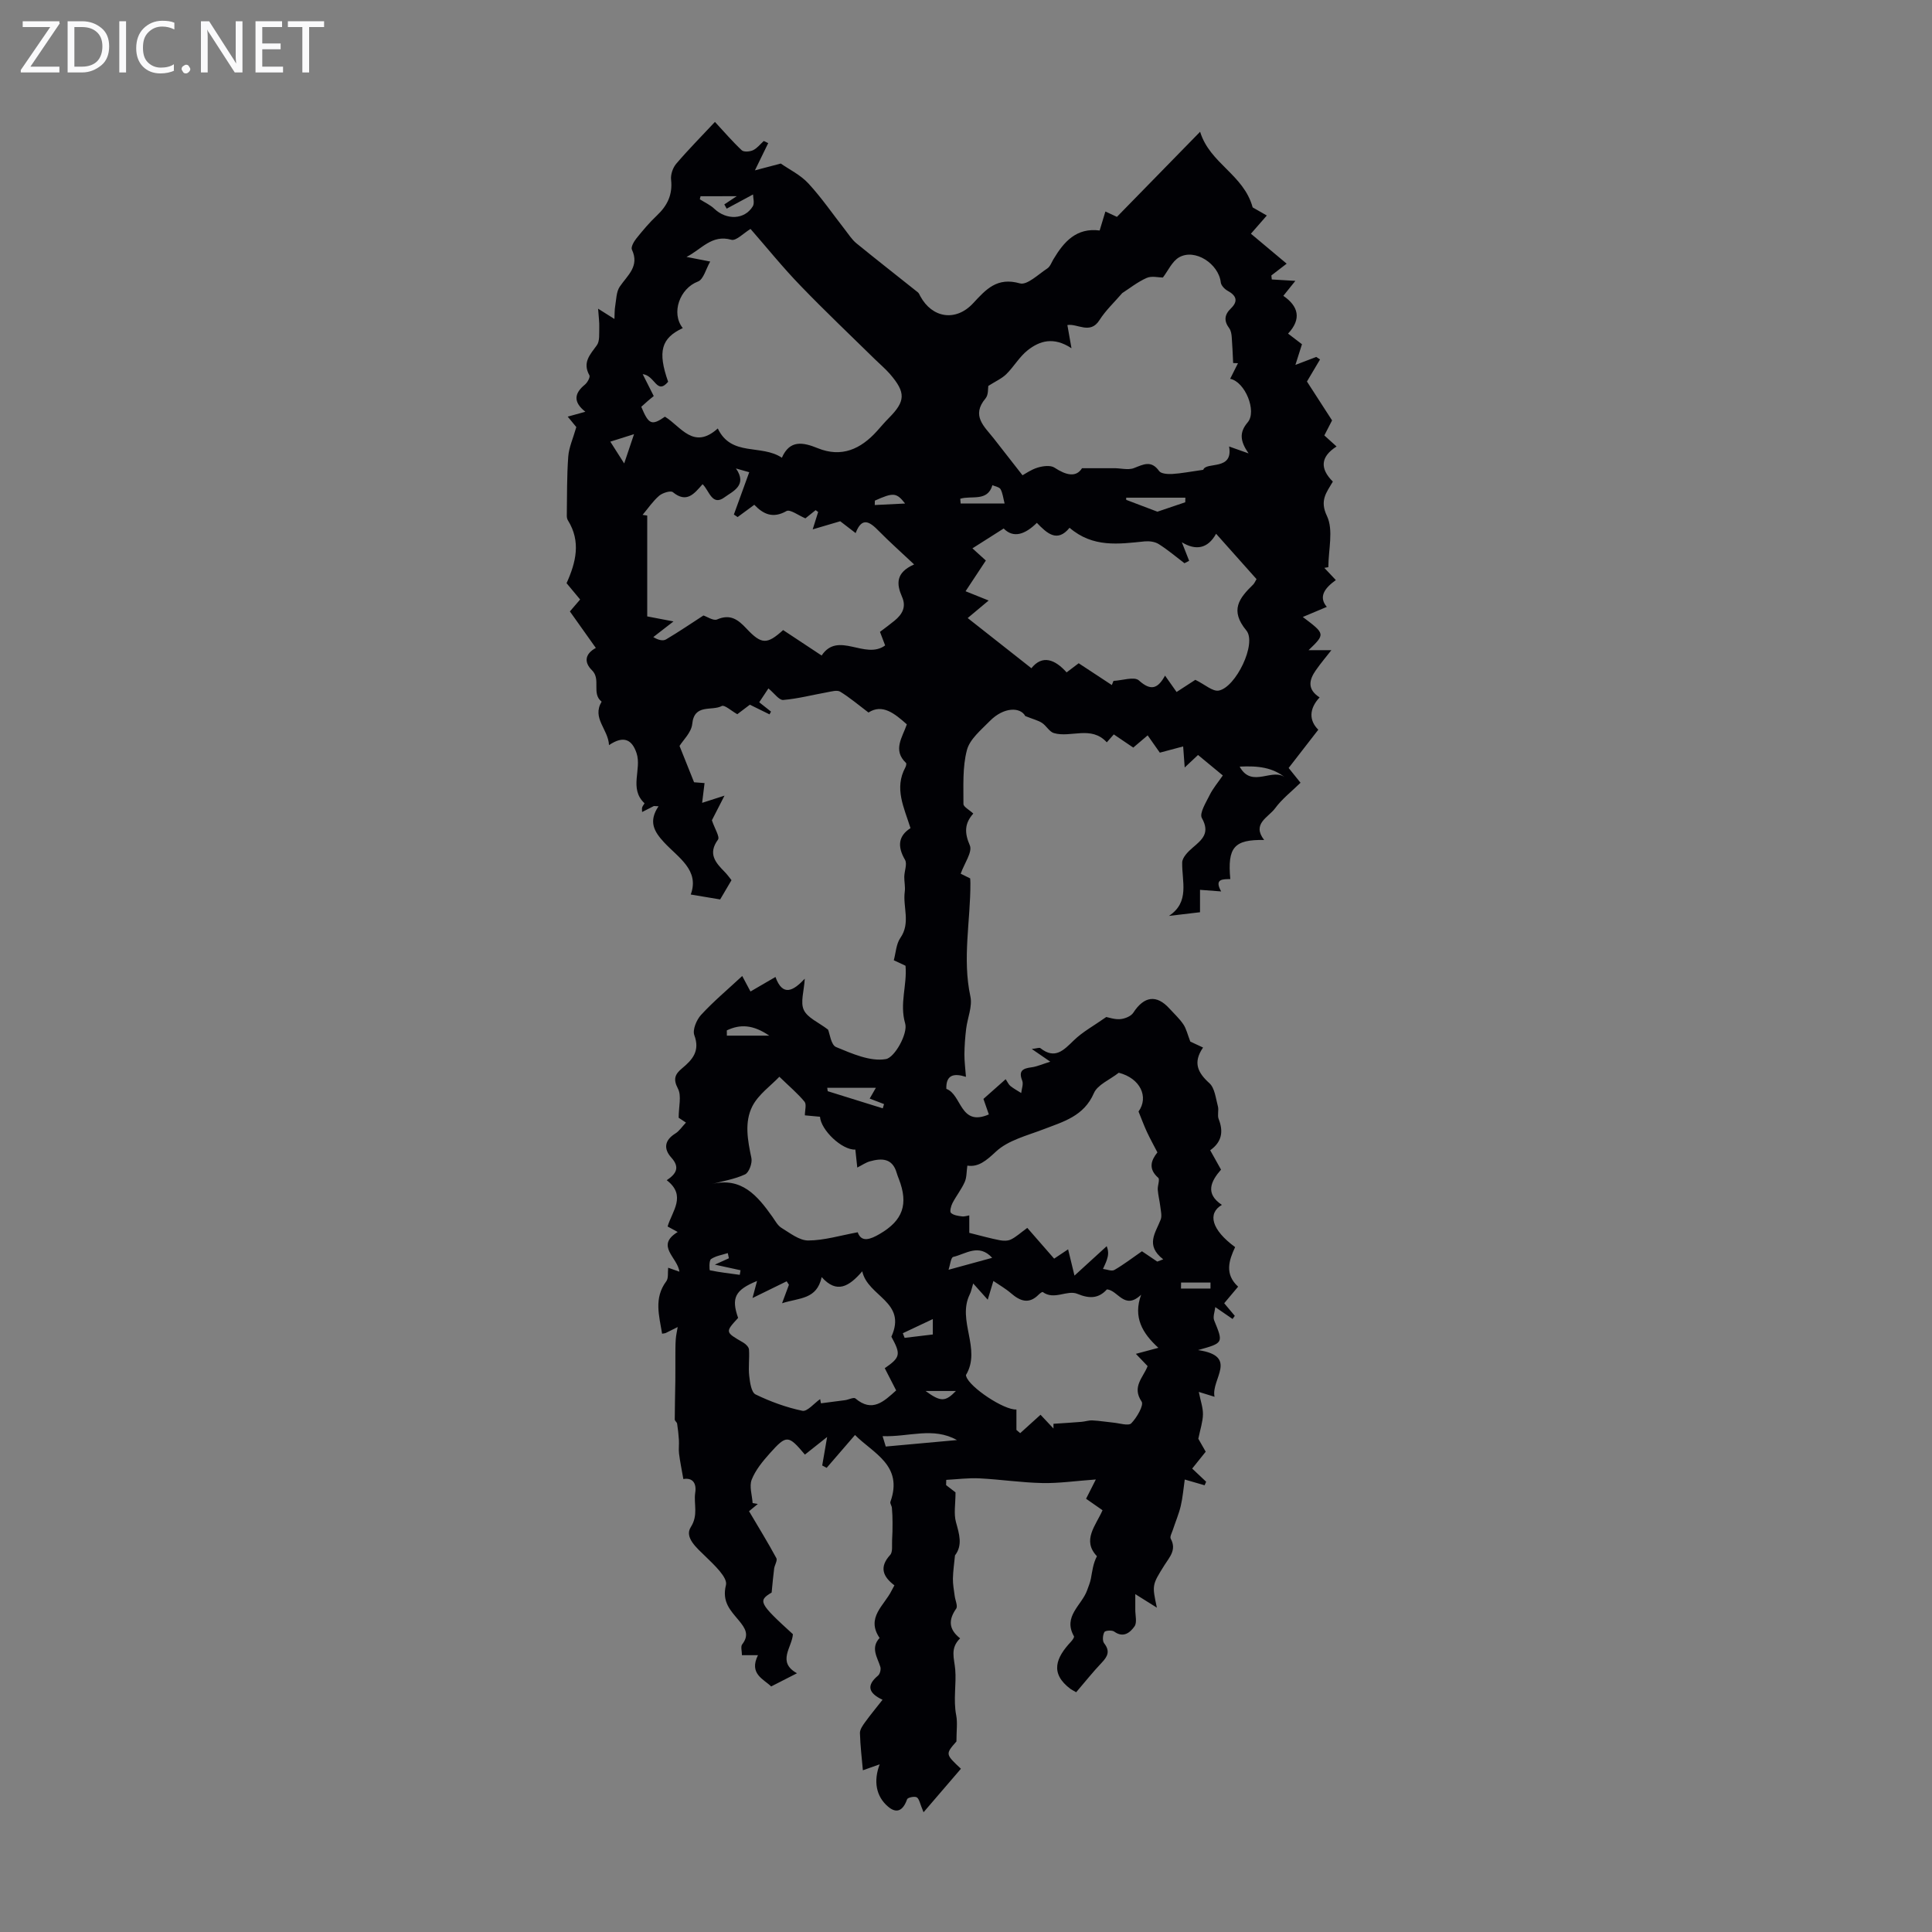 <svg enable-background="new 0 0 400 400" viewBox="0 0 400 400" xmlns="http://www.w3.org/2000/svg"><rect x="0" y="0" width="400" height="400" fill="#808080" stroke="none"/><g fill="#fafafb"><path d="m12.4 4.8-6.1 9h6v1.2h-8v-.5l6.1-8.9h-5.7v-1.2h7.6v.4z"/><path d="m14 15v-10.6h3c1.6 0 2.9.5 4 1.4s1.6 2.2 1.6 3.8-.5 3-1.6 3.9-2.4 1.5-4 1.5zm1.4-9.4v8.2h1.6c1.3 0 2.4-.4 3.1-1.1s1.1-1.8 1.1-3.1-.4-2.3-1.2-3-1.8-1-3.1-1z"/><path d="m26.1 4.4v10.6h-1.4v-10.6z"/><path d="m36.1 14.6c-.8.4-1.8.6-2.9.6-1.5 0-2.7-.5-3.6-1.4s-1.4-2.2-1.4-3.8c0-1.7.5-3.1 1.5-4.1s2.3-1.6 3.9-1.6c1 0 1.8.1 2.5.4v1.4c-.8-.4-1.6-.6-2.5-.6-1.2 0-2.1.4-2.9 1.2s-1.1 1.8-1.1 3.2c0 1.3.3 2.3 1 3s1.6 1.1 2.7 1.1c1 0 2-.2 2.7-.7v1.3z"/><path d="m37.6 14.3c0-.2.1-.5.3-.6s.4-.3.6-.3c.3 0 .5.1.6.3s.3.4.3.6-.1.4-.3.6-.4.3-.6.3c-.3 0-.5-.1-.6-.3s-.3-.4-.3-.6z"/><path d="m50.2 15h-1.6l-5.3-8.2c-.2-.2-.3-.5-.4-.7 0 .2.1.7.1 1.5v7.4h-1.4v-10.6h1.7l5.2 8.1c.2.4.4.6.4.7 0-.3-.1-.8-.1-1.5v-7.3h1.4z"/><path d="m58.6 15h-5.7v-10.6h5.5v1.2h-4.1v3.4h3.8v1.2h-3.8v3.6h4.3z"/><path d="m67.1 5.6h-3.1v9.4h-1.4v-9.4h-3v-1.2h7.5z"/></g><path d="m141.48 306.22c-.35-2.02-.69-3.63-.89-5.25-.12-.93.03-1.9-.03-2.84-.07-1.13-.2-2.26-.37-3.38-.05-.3-.49-.57-.49-.86.01-2.67.08-5.34.12-8.01.02-1.66 0-3.31.01-4.97.01-1.21-.01-2.43.08-3.64.06-.84.26-1.68.4-2.52-.82.41-1.63.82-2.45 1.22-.19.09-.42.09-.78.16-.6-3.7-1.75-7.36.87-10.86.48-.64.27-1.8.39-2.8.34.12 1.14.4 2.32.82-.35-2.96-5.04-5.35-.35-8.22-.72-.39-1.33-.72-2.09-1.14.92-3.15 3.98-6.39-.18-9.58 1.97-1.31 2.78-2.65.96-4.67-1.64-1.82-1.45-3.59.82-5 .8-.49 1.36-1.37 2.2-2.26-.89-.59-1.51-1-1.51-1 0-2.32.63-4.54-.15-6.03-1.07-2.03-.56-3.03.86-4.21 2.16-1.79 3.75-3.6 2.53-6.86-.41-1.1.46-3.18 1.4-4.2 2.55-2.77 5.46-5.21 8.52-8.05.71 1.33 1.14 2.13 1.71 3.21 1.76-1.03 3.36-1.96 5.17-3.01 1.53 4.22 3.78 2.8 6.07.36-.15 2.57-.95 4.88-.2 6.47.76 1.63 3.03 2.55 5.02 4.07.35.82.61 3.18 1.66 3.61 3.3 1.36 7.09 3.06 10.32 2.49 1.83-.32 4.58-5.31 3.99-7.35-1.21-4.19.42-7.85.07-11.97-.55-.26-1.33-.62-2.43-1.14.43-1.56.49-3.38 1.37-4.64 2.15-3.1.47-6.39.9-9.55.14-1.01-.12-2.07-.1-3.11.02-1.18.65-2.65.15-3.5-1.62-2.77-1.38-4.95 1.14-6.55-1.35-4.31-3.41-8.24-1.06-12.59.14-.26.26-.79.13-.91-2.82-2.67-.73-5.32.17-7.99-2.58-2.3-5.08-4.3-7.94-2.45-2.17-1.64-3.92-3.13-5.85-4.31-.64-.39-1.79-.05-2.67.11-3.04.54-6.06 1.34-9.13 1.6-.86.07-1.84-1.38-3.07-2.39-.58.88-1.2 1.82-1.9 2.87.92.73 1.68 1.33 2.44 1.93-.1.19-.2.38-.31.57-1.28-.63-2.55-1.25-4.07-2-.86.65-1.91 1.44-2.6 1.97-1.24-.69-2.66-2-3.21-1.7-2.05 1.11-5.7-.55-6.12 3.72-.18 1.77-1.92 3.38-2.63 4.55 1 2.49 1.89 4.73 3.01 7.52.14.01 1.06.08 2.17.17-.17 1.39-.33 2.65-.5 4.09 1.41-.45 2.6-.83 4.63-1.49-1.3 2.54-2.14 4.19-2.61 5.1.59 1.76 1.68 3.44 1.26 4.01-2.13 2.91-.52 4.74 1.37 6.66.55.55 1 1.2 1.43 1.73-.94 1.6-1.83 3.11-2.35 3.99-2.2-.37-3.92-.66-6.09-1.02 1.87-5.07-2.59-7.63-5.54-10.82-2.03-2.2-3.27-4.27-1.13-7.45-.32-.02-.64-.03-.96-.05-.78.39-1.55.79-2.44 1.24 0-.38-.07-.7.02-.98.1-.31.52-.79.47-.84-3.25-3.05-.52-7.02-1.64-10.38-.93-2.77-2.64-3.73-5.7-1.65-.17-3.34-3.58-5.56-1.53-9-2.15-1.69-.08-4.62-1.99-6.49-1.65-1.62-1.53-3.37.79-4.63-1.82-2.55-3.55-4.99-5.37-7.56.72-.84 1.35-1.58 2.12-2.47-.93-1.12-1.84-2.21-2.81-3.38 1.94-4.29 3.02-8.62.28-13.01-.17-.27-.23-.64-.23-.96.06-4.09 0-8.18.3-12.25.14-1.89.99-3.72 1.67-6.1-.26-.32-.96-1.17-1.78-2.16 1.16-.32 2.19-.6 3.65-1.01-2.59-2.05-2.27-3.84-.09-5.62.52-.43 1.14-1.56.93-1.93-1.49-2.66.14-4.28 1.54-6.22.64-.88.45-2.42.5-3.66.04-1.09-.12-2.18-.24-3.91 1.49.94 2.27 1.43 3.38 2.13.06-1.13.02-1.88.15-2.6.24-1.39.22-3.01.96-4.1 1.6-2.36 4.13-4.2 2.51-7.66-.25-.52.41-1.67.92-2.31 1.33-1.66 2.71-3.3 4.25-4.75 2.18-2.05 3.28-4.33 2.94-7.41-.12-1.07.36-2.48 1.07-3.31 2.46-2.89 5.14-5.59 8.01-8.66 1.92 2.07 3.64 4.08 5.55 5.87.43.4 1.68.3 2.34-.01.85-.4 1.49-1.25 2.22-1.91.31.15.61.3.92.44-.8 1.65-1.61 3.3-2.75 5.64 1.97-.52 3.55-.94 5.35-1.41 1.76 1.23 4.09 2.35 5.72 4.12 2.76 2.99 5.08 6.39 7.6 9.61.75.96 1.42 2.03 2.34 2.78 4.2 3.43 8.48 6.76 12.72 10.15.23.18.35.52.5.79 2.45 4.55 7.35 5.34 10.94 1.48 2.68-2.89 4.96-5.47 9.69-4.12 1.49.42 3.82-1.88 5.66-3.08.6-.39.89-1.26 1.29-1.93 2.16-3.61 4.74-6.56 9.56-5.94.4-1.32.75-2.47 1.19-3.93 1.04.48 1.97.91 2.39 1.11 5.67-5.8 11.12-11.38 17.22-17.62 2.02 6.6 9.01 8.82 10.88 15.66.51.29 1.66.95 2.93 1.68-1.23 1.41-2.3 2.64-3.29 3.77 2.46 2.06 4.77 4 7.4 6.2-1.51 1.17-2.34 1.8-3.17 2.44.03.28.06.55.09.83 1.59.1 3.19.19 4.88.29-.77.95-1.53 1.9-2.49 3.1 3.09 2.12 3.85 4.75.98 7.82 1.09.84 1.95 1.49 2.88 2.2-.38 1.21-.78 2.45-1.36 4.28 1.91-.73 3.11-1.19 4.32-1.65.26.17.52.35.78.52-.96 1.61-1.91 3.22-2.71 4.57 1.77 2.74 3.46 5.36 5.2 8.05-.5.97-1 1.94-1.6 3.11.82.74 1.61 1.45 2.53 2.29-3.33 2.12-3.48 4.57-.77 7.27-1.3 2.25-2.78 3.86-1.22 7.12 1.39 2.92.29 7.02.29 10.6-.28.05-.55.09-.83.14.75.8 1.5 1.6 2.38 2.53-2.21 1.59-3.69 3.4-1.87 5.55-1.44.61-2.97 1.25-4.97 2.09 4.67 3.52 4.67 3.52 1.2 6.87h4.72c-.91 1.17-2.16 2.63-3.25 4.2-1.34 1.93-1.82 3.89.81 5.58-2.24 2.4-2.17 4.82-.27 6.69-2.18 2.81-4.13 5.32-6.14 7.92 1.02 1.26 1.76 2.19 2.46 3.06-1.82 1.79-3.84 3.34-5.28 5.31-1.37 1.86-4.86 3.19-2.25 6.54-6.21-.11-7.62 1.5-7.01 8.09-1.42.05-3.42-.14-1.89 2.56-1.61-.12-2.88-.22-4.38-.33v4.64c-2.35.28-4.39.52-6.44.76 4.37-2.87 2.67-7.13 2.75-11.06.02-1.05 1.22-2.26 2.16-3.06 1.98-1.69 3.66-3.04 1.91-6.15-.55-.98.86-3.22 1.62-4.76.68-1.37 1.7-2.57 2.72-4.05-1.72-1.42-3.34-2.76-5.13-4.24-.79.74-1.53 1.43-2.76 2.59-.13-1.72-.21-2.9-.32-4.36-1.61.43-3.36.9-4.83 1.29-.76-1.08-1.56-2.21-2.52-3.58-1.15.98-2.04 1.73-2.98 2.53-1.39-.94-2.67-1.81-4.03-2.73-.56.64-1.06 1.21-1.45 1.64-3.23-3.54-7.43-.89-10.95-1.91-.94-.27-1.55-1.51-2.45-2.1-.78-.52-1.76-.74-3.48-1.43-.99-1.87-4.43-1.94-7.36 1.05-1.79 1.83-4.13 3.73-4.72 6-.94 3.54-.7 7.41-.72 11.15 0 .6 1.21 1.21 2.04 1.99-1.83 2.05-1.85 3.98-.72 6.58.59 1.36-1.13 3.72-1.89 5.87.39.19 1.15.57 1.96.97.02.31.05.64.05.96.03 7.82-1.7 15.62 0 23.49.45 2.07-.61 4.45-.88 6.71-.21 1.74-.34 3.5-.36 5.26-.01 1.44.19 2.87.32 4.67-2.47-.79-4.16-.46-4.06 2.49 3.23 1.16 2.8 7.9 8.8 5.29-.32-.93-.69-1.98-1.12-3.21 1.44-1.28 2.93-2.6 4.6-4.08.4.58.61 1.11.99 1.41.69.55 1.48.97 2.23 1.45.09-.86.49-1.85.21-2.56-.84-2.11.2-2.54 1.95-2.77 1.06-.14 2.07-.6 3.86-1.16-1.65-1.13-2.48-1.71-3.83-2.63 1.03-.11 1.56-.34 1.78-.17 3.05 2.4 4.83.41 6.94-1.63 1.81-1.76 4.12-3 6.7-4.82.54.1 1.75.54 2.91.44.95-.09 2.21-.59 2.69-1.33 2.22-3.43 4.81-3.81 7.48-.86.98 1.08 2.08 2.08 2.88 3.27.62.92.87 2.1 1.44 3.57.43.2 1.4.65 2.64 1.23-2.15 3.13-1.09 5.21 1.32 7.39 1.11 1.01 1.3 3.11 1.75 4.76.23.84-.15 1.87.16 2.65 1.02 2.59.67 4.75-1.75 6.47.78 1.39 1.48 2.64 2.24 4.01-2.14 2.45-3.32 4.97.18 7.3-3.02 1.74-2.17 5.15 2.74 8.74-1.29 2.74-2.22 5.6.62 8.19-.99 1.18-1.91 2.28-2.88 3.43.78.93 1.48 1.77 2.19 2.61-.15.22-.31.43-.46.65-1.1-.76-2.2-1.52-3.58-2.46-.1.95-.53 2-.23 2.75 1.91 4.69 1.97 4.67-3.34 6.15 8.53 1.25 2.62 6.05 3.42 9.67-.97-.3-1.59-.5-3.26-1.01.37 1.89.88 3.27.86 4.64-.03 1.53-.55 3.06-.96 5.06.3.53.91 1.59 1.53 2.68-.95 1.18-1.84 2.3-2.8 3.49 1.03.97 1.96 1.85 2.89 2.73-.11.24-.22.49-.32.73-1.25-.36-2.49-.72-4.11-1.19-.27 1.86-.41 3.7-.83 5.48-.4 1.69-1.1 3.3-1.64 4.96-.2.61-.66 1.42-.43 1.82 1.26 2.29-.26 3.81-1.31 5.48-2.57 4.1-2.57 4.1-1.56 8.79-1.62-1.02-2.84-1.78-4.47-2.8 0 1.22.01 2.22 0 3.22-.01 1.17.4 2.66-.16 3.45-.9 1.27-2.28 2.47-4.21 1.08-.46-.33-1.85-.23-2.03.1-.34.62-.44 1.82-.05 2.32 1.28 1.64.73 2.73-.51 4.03-1.88 1.98-3.58 4.13-5.28 6.11-.76-.44-.96-.53-1.13-.65-4.43-3.29-3-6.55.05-9.81.3-.32.74-.93.62-1.13-2.34-4.12 1.61-6.4 2.72-9.5.29-.81.63-1.61.79-2.44.29-1.55.45-3.13 1.25-4.63-3.14-3.3-.27-6.29 1.16-9.52-1.13-.79-2.2-1.53-3.41-2.38.49-.97.97-1.91 2.02-3.99-4.21.3-7.63.81-11.05.74-4.35-.09-8.68-.75-13.02-.97-2.29-.12-4.6.19-6.9.31-.01.36-.02.72-.03 1.09.85.65 1.7 1.31 1.95 1.5 0 2.42-.39 4.4.09 6.15.69 2.51 1.42 4.78-.2 6.9-.15 1.6-.4 3.21-.43 4.81-.02 1.2.22 2.4.37 3.59.11.89.68 2.08.31 2.62-1.6 2.28-1.61 4.25.81 6.15-2.12 2.09-1.22 4.06-1.01 6.45.26 3-.43 6.26.2 9.47.3 1.55.05 3.2.05 5.43-2.3 2.62-2.3 2.62.93 5.65-2.43 2.83-4.86 5.66-7.74 9.01-.76-1.79-.88-2.77-1.4-3.09-.45-.27-1.87.03-2 .39-.86 2.43-2.19 3.02-3.94 1.54-2.49-2.11-3.07-5.28-1.74-8.77-1.41.5-2.83 1.01-3.48 1.24-.2-2.29-.53-4.99-.61-7.7-.02-.75.59-1.6 1.08-2.28 1.1-1.52 2.31-2.97 3.6-4.62-2.91-1.37-3.4-2.95-.94-5 .41-.34.65-1.29.49-1.81-.62-2-2.07-3.92-.16-5.99-2.87-4.22.98-6.73 2.5-9.83.15-.3.31-.59.57-1.06-2.32-1.76-3.24-3.72-.88-6.3.57-.63.34-2.03.4-3.08.07-1.19.1-2.38.09-3.58 0-1.03-.04-2.05-.13-3.08-.03-.43-.43-.92-.31-1.26 2.72-7.57-3.61-10.06-7.33-13.83-2.07 2.4-3.97 4.6-5.87 6.8-.31-.16-.62-.33-.92-.49.28-1.62.56-3.23 1.02-5.9-2.01 1.6-3.31 2.62-4.6 3.65-3.44-4.08-3.79-4.15-7.28-.25-1.47 1.64-2.95 3.44-3.74 5.44-.54 1.37.09 3.21.19 4.84.36.06.72.13 1.08.19-.81.67-1.62 1.34-1.82 1.5 1.97 3.34 3.91 6.48 5.66 9.72.26.49-.36 1.41-.46 2.15-.19 1.43-.31 2.87-.52 4.97-2.85 1.7-2.67 2.18 4.4 8.62-.14 2.68-3.39 5.75.85 8.09-1.9.97-3.45 1.76-5.35 2.73-1.53-1.51-4.66-2.6-2.73-6.47-1.22 0-2.17 0-3.32 0 0-.84-.3-1.79.05-2.24 1.54-1.98.63-3.35-.69-4.95-1.71-2.06-3.55-3.82-2.67-7.34.39-1.54-2.44-4.17-4.22-5.9-1.84-1.79-4.41-3.95-3.07-6.07 1.62-2.54.59-4.77.92-7.09.32-1.9-.44-3.23-2.45-2.88zm113.21-227.79c.64-1.28 1.13-2.26 1.62-3.23-.33-.01-.67-.03-1-.04-.09-1.78-.15-3.56-.29-5.34-.05-.64-.16-1.38-.52-1.86-1.14-1.53-1.01-2.8.35-4.11 1.55-1.5 1.13-2.66-.69-3.65-.62-.34-1.34-1.1-1.41-1.73-.44-3.86-5.34-7.07-8.62-5.2-1.46.83-2.29 2.79-3.37 4.19-.91 0-2.31-.38-3.35.08-1.88.83-3.54 2.16-5.06 3.14-1.65 1.92-3.45 3.59-4.72 5.6-1.92 3.04-4.57.65-6.64 1.02.27 1.5.49 2.78.85 4.8-3.71-2.44-6.59-1.53-9.05.4-1.72 1.35-2.87 3.41-4.45 4.97-.94.92-2.24 1.48-3.72 2.43-.09.46.05 1.84-.57 2.58-3.03 3.59-.25 5.82 1.69 8.29 1.93 2.47 3.86 4.94 5.96 7.63.56-.3 1.78-1.18 3.14-1.59 1.09-.33 2.65-.54 3.48.01 2.42 1.59 4.48 2.07 5.7.12h6.37c1.47-.07 3.11.46 4.36-.02 2-.77 3.59-1.7 5.24.61.41.57 1.81.65 2.74.6 1.82-.11 3.63-.47 6.39-.86.57-1.75 6.27.27 5.35-4.83 1.32.47 2.4.85 4.03 1.43-1.77-2.56-1.95-4.35-.17-6.44 1.93-2.29-.55-8.41-3.64-9zm-99.3-31.03c-1.44.86-2.99 2.53-3.98 2.24-4.07-1.17-6.25 2.06-9.28 3.55 1.5.29 3 .59 4.91.96-.89 1.54-1.39 3.71-2.54 4.14-3.74 1.4-5.63 6.51-3.14 9.64-4.47 2.08-5.23 4.86-3.03 11.11-2.38 2.8-2.68-1.29-5.27-1.58.95 1.88 1.58 3.14 2.29 4.54-.36.3-.79.63-1.2.99-.49.42-.96.85-1.38 1.23 1.53 3.69 2.16 3.95 4.9 2.05 3.31 2.03 5.91 6.97 10.94 2.44 2.82 5.92 9 3.19 13.27 6.06 1.63-3.75 4.37-3.22 7.42-1.98 4.95 2.01 8.9.19 12.26-3.53.82-.91 1.61-1.86 2.48-2.73 3.45-3.47 3.52-5.26.22-9.09-.95-1.09-2.07-2.03-3.11-3.05-5.14-5.05-10.38-10.01-15.38-15.2-3.64-3.75-6.93-7.84-10.38-11.79zm74.8 94.43c.12-.29.23-.57.35-.86 1.79-.08 4.3-.95 5.25-.1 2.58 2.34 3.99 1.59 5.42-.99.83 1.18 1.58 2.25 2.39 3.39 1.65-1.07 3.12-2.03 3.88-2.52 2.01.98 3.58 2.45 4.83 2.23 3.53-.63 7.96-9.76 5.73-12.45-3.46-4.18-1.49-6.68 1.39-9.48.3-.29.45-.71.72-1.15-2.72-3.06-5.4-6.05-8.37-9.39-1.73 3.12-4.22 3.51-7.09 1.76.67 1.69 1.09 2.77 1.51 3.84-.32.17-.65.33-.97.5-1.77-1.34-3.47-2.8-5.34-3.97-.79-.5-1.96-.64-2.92-.55-5.33.54-10.67 1.35-15.53-2.82-2.56 3.16-4.7 1.12-6.77-1.02-2.41 2.38-4.83 3.26-6.87 1.17-2.38 1.51-4.38 2.79-6.47 4.11.94.86 1.83 1.65 2.78 2.52-1.41 2.13-2.74 4.14-4.2 6.36 1.69.68 3.07 1.23 4.78 1.92-1.9 1.59-3.48 2.91-4.34 3.63 4.35 3.42 8.64 6.8 13.19 10.39 2.26-2.84 4.89-1.83 7.29.86.95-.72 1.72-1.29 2.5-1.89 2.39 1.57 4.62 3.04 6.86 4.51zm-40.93-24.97c-2.79-2.63-5.13-4.7-7.32-6.93-1.83-1.87-3.46-3.05-4.79.44-1.32-1.02-2.38-1.83-3.19-2.45-1.9.56-3.58 1.06-5.7 1.68.53-1.68.83-2.64 1.13-3.6-.17-.13-.35-.25-.52-.38-.76.61-1.53 1.22-2.12 1.7-1.4-.58-3.17-1.93-3.92-1.51-2.81 1.6-4.81.64-6.66-1.3-1.27.94-2.36 1.74-3.45 2.54-.26-.17-.52-.35-.78-.52 1.03-2.85 2.07-5.7 3.18-8.76-.95-.27-1.73-.49-2.75-.78 2.47 3.51-.75 4.77-2.32 5.94-2.64 1.99-3.21-1.4-4.59-2.68-1.74 1.98-3.29 3.99-6.15 1.65-.46-.38-2.14.14-2.84.74-1.31 1.13-2.3 2.62-3.43 3.96.32.05.64.1.96.14v20.88c1.64.31 3.31.63 5.44 1.04-1.68 1.3-2.93 2.27-4.18 3.24 1.1.67 2.04.84 2.66.47 2.63-1.56 5.17-3.29 7.72-4.94.77.25 2.07 1.15 2.83.82 2.72-1.18 4.32.01 6.06 1.87 3.15 3.36 4.28 3.33 7.61.33 2.56 1.69 5.13 3.39 7.97 5.27 3.42-5.16 8.98.96 13.15-2.09-.38-.99-.72-1.9-1.07-2.81 1.08-.82 2.07-1.54 3.02-2.32 1.59-1.31 2.49-2.84 1.53-4.97-1.13-2.59-1.34-4.97 2.52-6.67zm42.37 105.24c-1.89 1.48-4.39 2.47-5.15 4.22-2.08 4.79-6.31 5.9-10.47 7.5-3.39 1.3-7.27 2.25-9.79 4.59-2.05 1.9-3.63 3.27-5.94 2.92-.19 1.29-.12 2.45-.55 3.4-.68 1.52-1.75 2.86-2.52 4.34-.32.61-.62 1.76-.33 2.04.52.5 1.49.63 2.29.73.56.07 1.17-.16 1.51-.21v3.62c2.49.62 4.37 1.15 6.28 1.52.75.15 1.68.17 2.34-.15 1.06-.51 1.96-1.36 3.39-2.4 1.95 2.23 3.77 4.31 5.56 6.37 1.05-.71 1.76-1.18 2.89-1.93.48 1.97.87 3.59 1.32 5.44 2.33-2.12 4.5-4.1 6.67-6.09.48 1.19.29 2.04.02 2.86-.21.64-.53 1.24-.79 1.85.8.09 1.79.53 2.36.21 1.9-1.09 3.66-2.45 5.71-3.87.69.47 1.93 1.3 3.17 2.14.41-.16.82-.31 1.23-.47-3.79-2.94-1.55-5.52-.52-8.24.29-.78.02-1.79-.08-2.68-.14-1.17-.44-2.32-.53-3.5-.06-.83.48-2.12.1-2.46-2.13-1.87-1.47-3.64-.17-5.26-.8-1.54-1.53-2.86-2.17-4.23-.58-1.25-1.06-2.55-1.74-4.23 2.16-3 .39-6.88-4.09-8.03zm4.63 45.96c-3.47 3.28-4.75-.91-7.08-1.11-1.69 1.87-3.56 1.99-6.11.93-2.13-.89-4.81 1.38-7.18-.38-.1-.07-.59.28-.82.51-2.04 2.09-3.87 1.37-5.77-.27-1.07-.93-2.33-1.64-3.63-2.53-.41 1.36-.73 2.42-1.17 3.88-1.17-1.3-1.98-2.21-3.01-3.36-.31 1.01-.42 1.68-.71 2.25-2.68 5.45 2.45 11.27-.78 16.69-.04.07.03.22.06.32.66 2.2 7.81 6.99 10.38 6.83v4.23c.26.22.52.44.78.67 1.29-1.16 2.58-2.33 4.21-3.81.73.77 1.7 1.81 2.68 2.85 0-.33 0-.66 0-.98 1.92-.13 3.85-.24 5.77-.4.77-.06 1.54-.34 2.29-.3 1.45.07 2.9.32 4.35.46 1.27.12 3.12.73 3.7.14 1.15-1.18 2.64-3.76 2.14-4.5-2.08-3.07.35-5 1.24-7.34-.75-.78-1.42-1.48-2.43-2.54 1.66-.44 2.93-.79 4.66-1.25-3.34-3.04-5.26-6.35-3.57-10.99zm-72.92-2.06c-.16-.24-.31-.48-.47-.72-2.19 1.07-4.38 2.14-7.07 3.46.34-1.28.63-2.35.94-3.53-4.56 1.86-5.38 3.51-3.92 7.65-2.71 2.95-2.7 2.93 1.06 5.1.52.3 1.16.93 1.19 1.45.13 1.82-.16 3.67.05 5.47.15 1.35.44 3.4 1.31 3.82 3.07 1.49 6.36 2.69 9.69 3.39 1.01.21 2.44-1.56 3.68-2.42.06.29.12.58.17.87 1.67-.22 3.34-.42 5-.65.73-.1 1.78-.66 2.13-.36 3.5 2.98 5.89.63 8.44-1.66-.78-1.52-1.57-3.07-2.36-4.6 3.26-2.25 3.36-2.87 1.37-6.52 3.3-7.25-4.89-8.29-6.03-13.54-2.75 3.19-5.28 4.69-8.4 1.2-1.03 4.66-4.53 4.24-8.2 5.41.69-1.86 1.05-2.84 1.42-3.82zm13.75-27.99c-2.77.13-7.13-4.04-7.32-6.8-1.08-.1-2.16-.2-3.13-.29 0-1.06.38-2.28-.07-2.82-1.36-1.66-3.04-3.07-5.21-5.17-1.79 1.88-4.34 3.66-5.59 6.1-1.69 3.31-.97 7.08-.2 10.73.22 1.03-.49 2.99-1.31 3.38-2.16 1.01-4.61 1.39-6.95 2.02 6.2-1.56 9.5 2.39 12.59 6.74.58.82 1.1 1.83 1.9 2.32 1.76 1.07 3.69 2.62 5.55 2.61 3.31-.02 6.62-1.04 10.23-1.7.77 2.22 2.7 1.42 4.53.36 4.85-2.81 6-6.19 3.99-11.39-.16-.42-.33-.83-.45-1.26-.88-3.08-3.11-3.08-5.57-2.39-.82.23-1.55.75-2.59 1.28-.13-1.33-.25-2.39-.4-3.72zm-32.05-197.38c-.05.21-.1.42-.15.63 1.01.65 2.16 1.16 3.01 1.97 2.52 2.38 6.24 2.28 7.95-.5.41-.66.06-1.8.06-2.47-2.26 1.22-3.86 2.08-5.46 2.94-.16-.29-.33-.59-.49-.88.63-.42 1.26-.83 2.57-1.7-3.04.01-5.26.01-7.49.01zm53.09 257.52c-4.96-2.78-9.95-.61-15.4-.81.43 1.39.68 2.24.66 2.15 5.3-.48 10.02-.91 14.74-1.34zm-26.86-72.93c.03.23.07.47.1.7 3.8 1.18 7.6 2.37 11.4 3.55.09-.29.17-.59.26-.88-.97-.37-1.93-.74-2.97-1.14.42-.73.77-1.35 1.28-2.23-3.57 0-6.82 0-10.07 0zm74.12-121.23c.01-.32.02-.63.03-.95-4.09 0-8.17 0-12.26 0 0 .15.01.3.01.45 2.12.8 4.24 1.61 6.46 2.45 1.66-.56 3.71-1.25 5.76-1.95zm-37.4.25c-.28-1.08-.38-2.11-.83-2.95-.25-.45-1.11-.57-1.69-.84-1.02 3.49-4.34 2.09-6.66 2.81.03.33.05.65.08.98zm-11.6 158.65c3.42-.93 6.11-1.67 9.03-2.47-2.76-3.04-5.49-.78-8.06-.19-.5.12-.65 1.7-.97 2.66zm60.27-104.17c2.55 4.7 6.95-.06 9.59 2.41-2.68-2.28-5.84-2.6-9.59-2.41zm-106.18 54.61c0 .36.01.73.01 1.09h8.78c-3.37-2.29-6.01-2.41-8.79-1.09zm-21.25-117.38c.68-2.01 1.19-3.52 2.04-6.06-2.08.66-3.6 1.14-4.91 1.55.93 1.47 1.65 2.59 2.87 4.51zm57.69 180.08c.12.32.25.64.37.96 2.03-.24 4.07-.49 5.84-.7 0-1.35 0-2.43 0-3.19-2.02.94-4.12 1.94-6.21 2.93zm-36.01-15.52c-.08-.36-.15-.72-.23-1.07-1.18.38-2.49.57-3.47 1.24-.44.3-.34 2.3-.24 2.32 2.04.42 4.12.66 6.19.94.05-.32.11-.63.16-.95-1.58-.35-3.16-.69-5.32-1.16 1.36-.61 2.14-.96 2.91-1.32zm93.62 5.03c-.01.41-.01.82-.02 1.24h6.11c0-.41 0-.82 0-1.24-2.03 0-4.06 0-6.09 0zm-63.4-161.89c-.01.3-.01.61-.02.91 2-.1 4-.2 6.28-.31-1.79-2.29-2.42-2.32-6.26-.6zm10.5 184.34c3.14 2.3 4.1 2.25 6.28 0-2.39 0-4.34 0-6.28 0z" fill="#010105"/></svg>